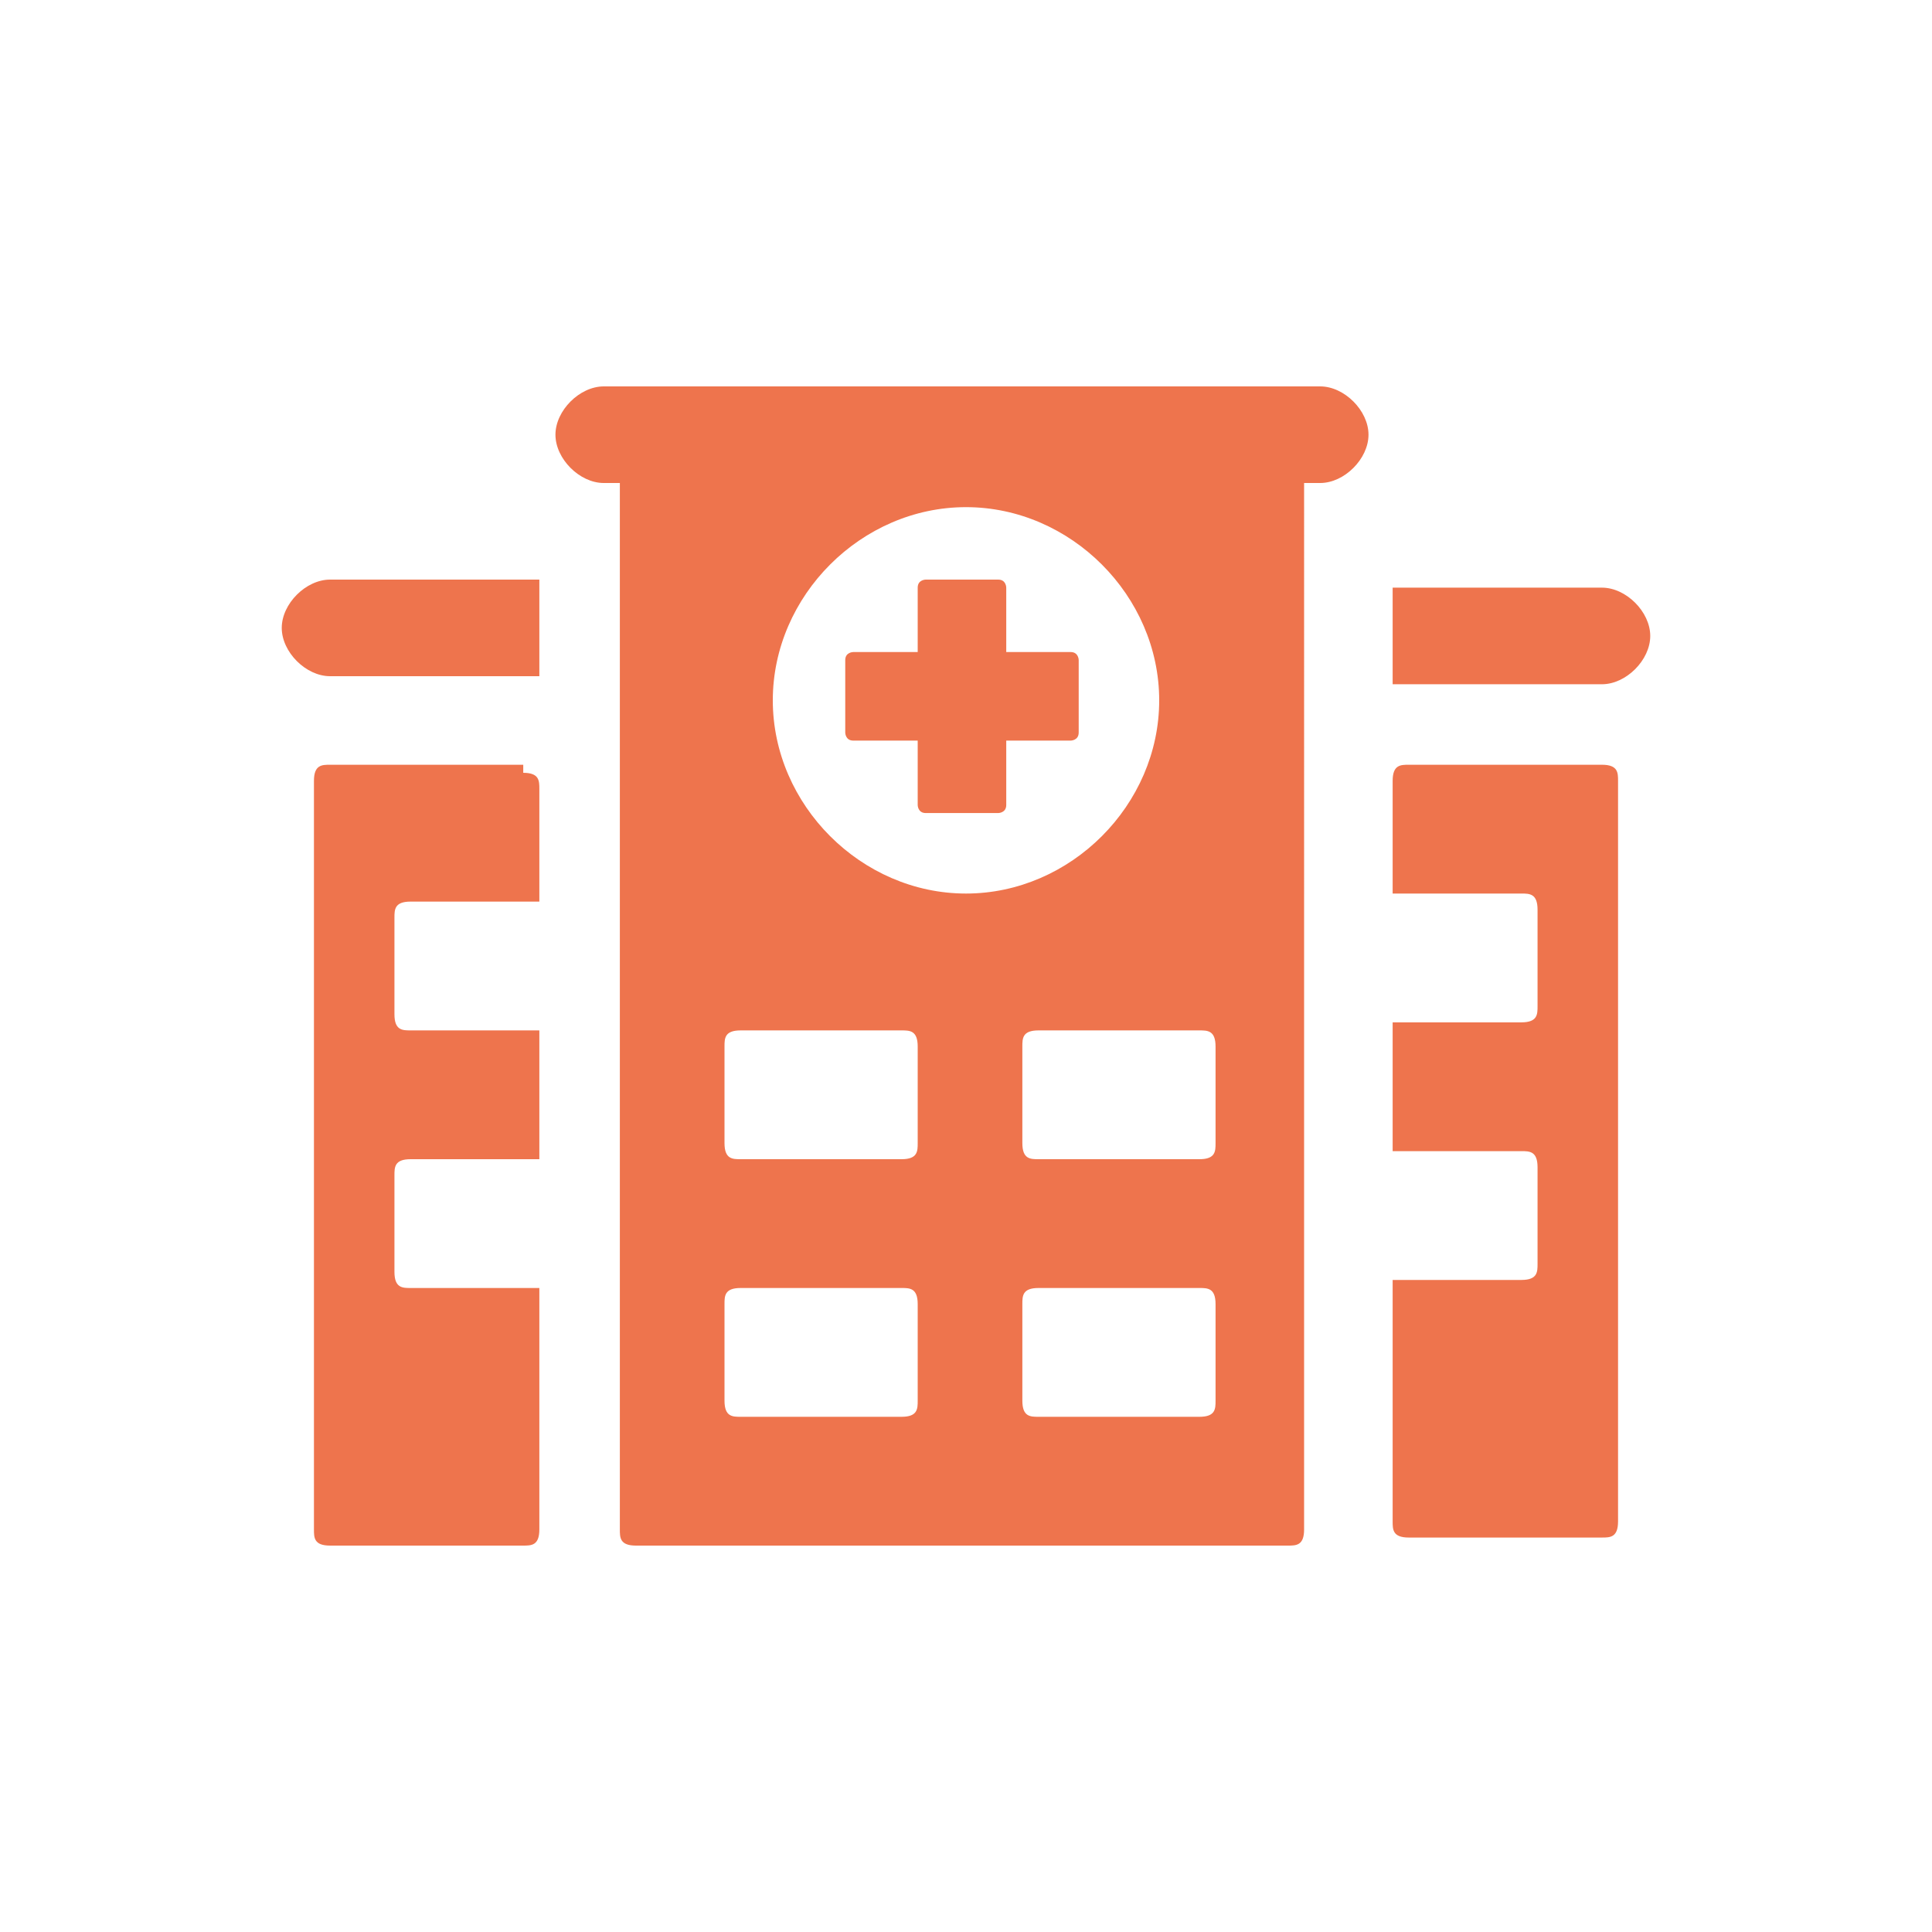 <?xml version="1.0" encoding="UTF-8"?><svg id="Network_Hospital" xmlns="http://www.w3.org/2000/svg" width="24" height="24" viewBox="0 0 24 24"><defs><style>.cls-1{fill:#ee744d;}</style></defs><path class="cls-1" d="M16.5,4.8H7.5c-.3,0-.6,.3-.6,.6s.3,.6,.6,.6h.2v13c0,.1,0,.2,.2,.2h8.1c.1,0,.2,0,.2-.2V6h.2c.3,0,.6-.3,.6-.6s-.3-.6-.6-.6Zm-5.1,12.6c0,.1,0,.2-.2,.2h-2c-.1,0-.2,0-.2-.2v-1.2c0-.1,0-.2,.2-.2h2c.1,0,.2,0,.2,.2v1.2Zm0-3.2c0,.1,0,.2-.2,.2h-2c-.1,0-.2,0-.2-.2v-1.2c0-.1,0-.2,.2-.2h2c.1,0,.2,0,.2,.2v1.2Zm-1.8-5.5c0-1.3,1.1-2.4,2.4-2.4s2.4,1.1,2.4,2.4-1.1,2.4-2.4,2.4-2.4-1.1-2.4-2.4Zm5.5,8.7c0,.1,0,.2-.2,.2h-2c-.1,0-.2,0-.2-.2v-1.2c0-.1,0-.2,.2-.2h2c.1,0,.2,0,.2,.2v1.2Zm0-3.2c0,.1,0,.2-.2,.2h-2c-.1,0-.2,0-.2-.2v-1.2c0-.1,0-.2,.2-.2h2c.1,0,.2,0,.2,.2v1.2Z"/><path class="cls-1" d="M3.5,7.8c0,.3,.3,.6,.6,.6h2.6v-1.2h-2.6c-.3,0-.6,.3-.6,.6Zm9.8,.3h-.8v-.8c0,0,0-.1-.1-.1h-.9c0,0-.1,0-.1,.1v.8h-.8c0,0-.1,0-.1,.1v.9c0,0,0,.1,.1,.1h.8v.8c0,0,0,.1,.1,.1h.9c0,0,.1,0,.1-.1v-.8h.8c0,0,.1,0,.1-.1v-.9c0,0,0-.1-.1-.1Zm-6.8,1.4h-2.4c-.1,0-.2,0-.2,.2v9.3c0,.1,0,.2,.2,.2h2.4c.1,0,.2,0,.2-.2v-3h-1.6c-.1,0-.2,0-.2-.2v-1.2c0-.1,0-.2,.2-.2h1.6v-1.6h-1.6c-.1,0-.2,0-.2-.2v-1.2c0-.1,0-.2,.2-.2h1.6v-1.4c0-.1,0-.2-.2-.2Zm13.4-2.2h-2.6v1.2h2.6c.3,0,.6-.3,.6-.6s-.3-.6-.6-.6Zm0,2.2h-2.4c-.1,0-.2,0-.2,.2v1.4h1.6c.1,0,.2,0,.2,.2v1.2c0,.1,0,.2-.2,.2h-1.6v1.6h1.6c.1,0,.2,0,.2,.2v1.2c0,.1,0,.2-.2,.2h-1.6v3c0,.1,0,.2,.2,.2h2.4c.1,0,.2,0,.2-.2V9.7c0-.1,0-.2-.2-.2Z"/></svg>
